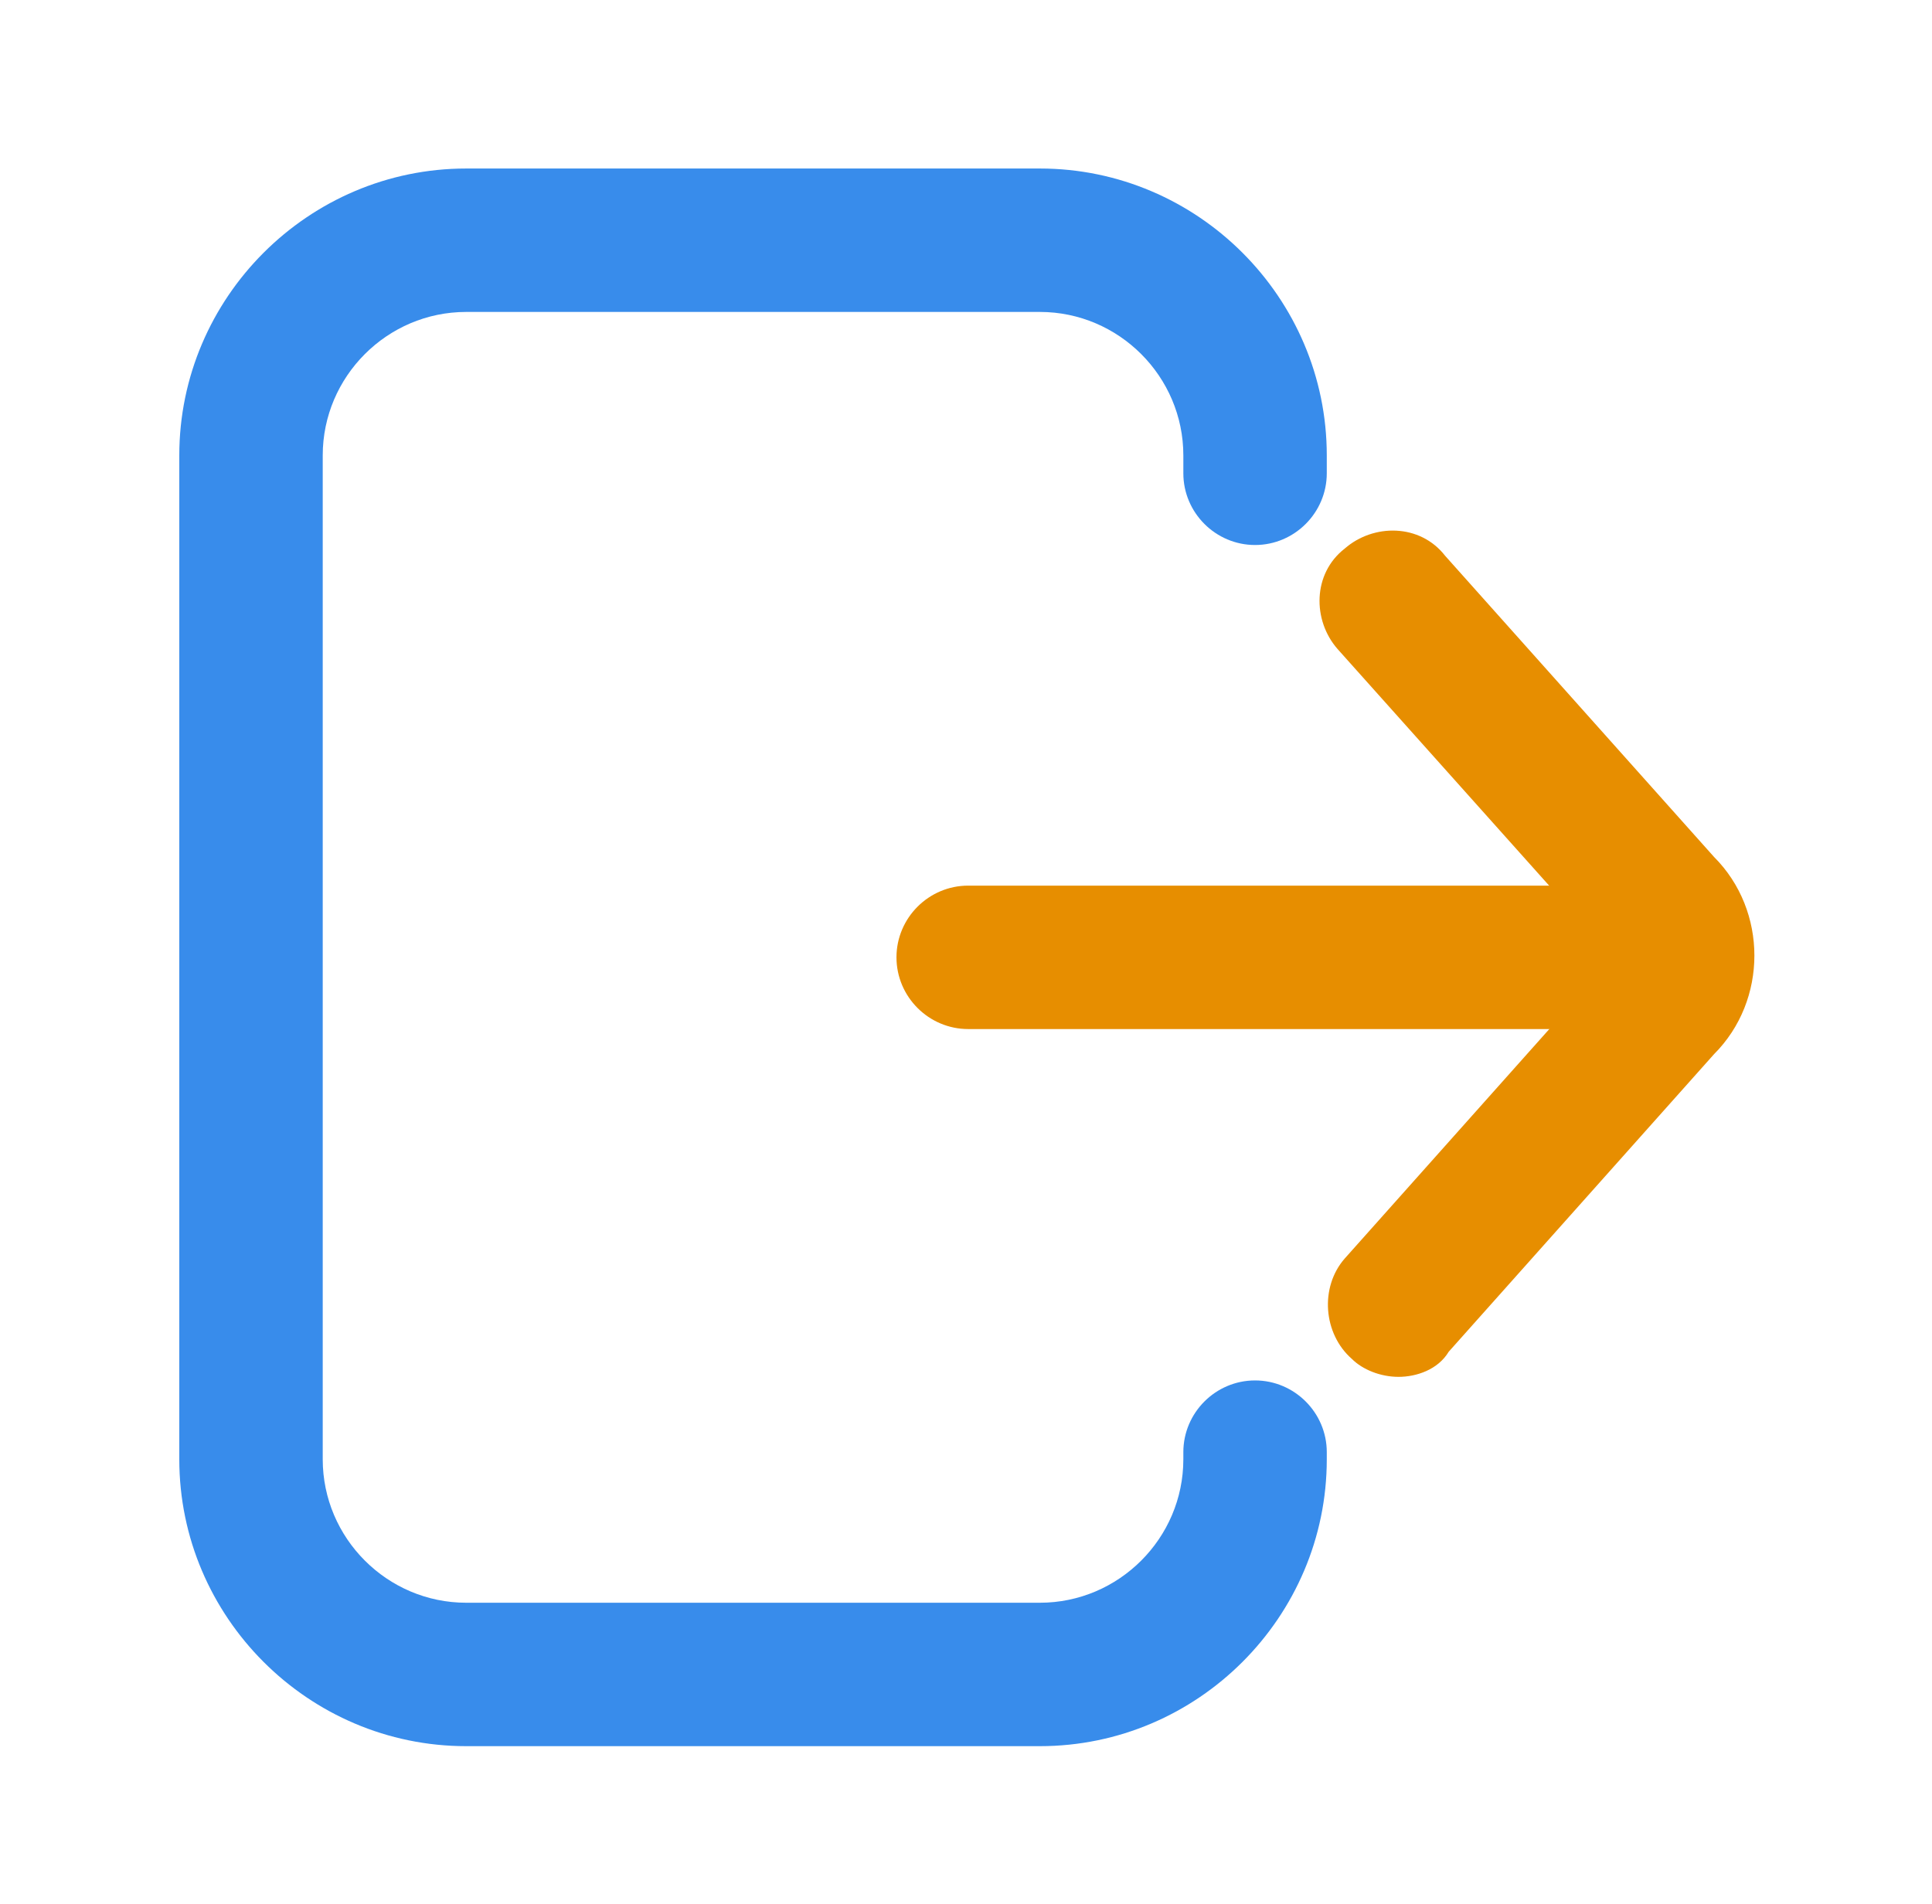 <?xml version="1.0" standalone="no"?><!DOCTYPE svg PUBLIC "-//W3C//DTD SVG 1.1//EN" "http://www.w3.org/Graphics/SVG/1.1/DTD/svg11.dtd"><svg t="1682509784775" class="icon" viewBox="0 0 1039 1024" version="1.1" xmlns="http://www.w3.org/2000/svg" p-id="2622" width="20.293" height="20" xmlns:xlink="http://www.w3.org/1999/xlink"><path d="M559.247 939.149h-308.55c-84.851 0-154.275-69.424-154.275-154.275v-539.962c0-84.851 69.424-154.275 154.275-154.275h308.55c84.851 0 154.275 69.424 154.275 154.275v9.642c0 21.213-17.356 38.569-38.569 38.569s-38.569-17.356-38.569-38.569v-9.642c0-42.426-34.712-77.137-77.137-77.137h-308.55c-42.426 0-77.137 34.712-77.137 77.137v539.962c0 42.426 34.712 77.137 77.137 77.137h308.55c42.426 0 77.137-34.712 77.137-77.137v-3.857c0-21.213 17.356-38.569 38.569-38.569s38.569 17.356 38.569 38.569v3.857c0 84.851-69.424 154.275-154.275 154.275z" fill="#388CEB" p-id="2623"></path><path d="M840.798 553.461H520.678c-21.213 0-38.569-17.356-38.569-38.569s17.356-38.569 38.569-38.569h320.121c21.213 0 38.569 17.356 38.569 38.569s-17.356 38.569-38.569 38.569z" fill="#E78E00" p-id="2624"></path><path d="M752.09 740.52c-9.642 0-19.284-3.857-25.07-9.642-15.427-13.499-17.356-38.569-3.857-53.996l142.704-160.06 1.928-1.928-1.928-1.928-146.561-163.917c-13.499-15.427-13.499-40.497 3.857-53.996 15.427-13.499 40.497-13.499 53.996 3.857l144.633 161.989c28.927 28.927 28.927 77.137 0 106.064l-142.704 160.06c-5.785 9.642-17.356 13.499-26.998 13.499z" fill="#E78E00" p-id="2625"></path></svg>